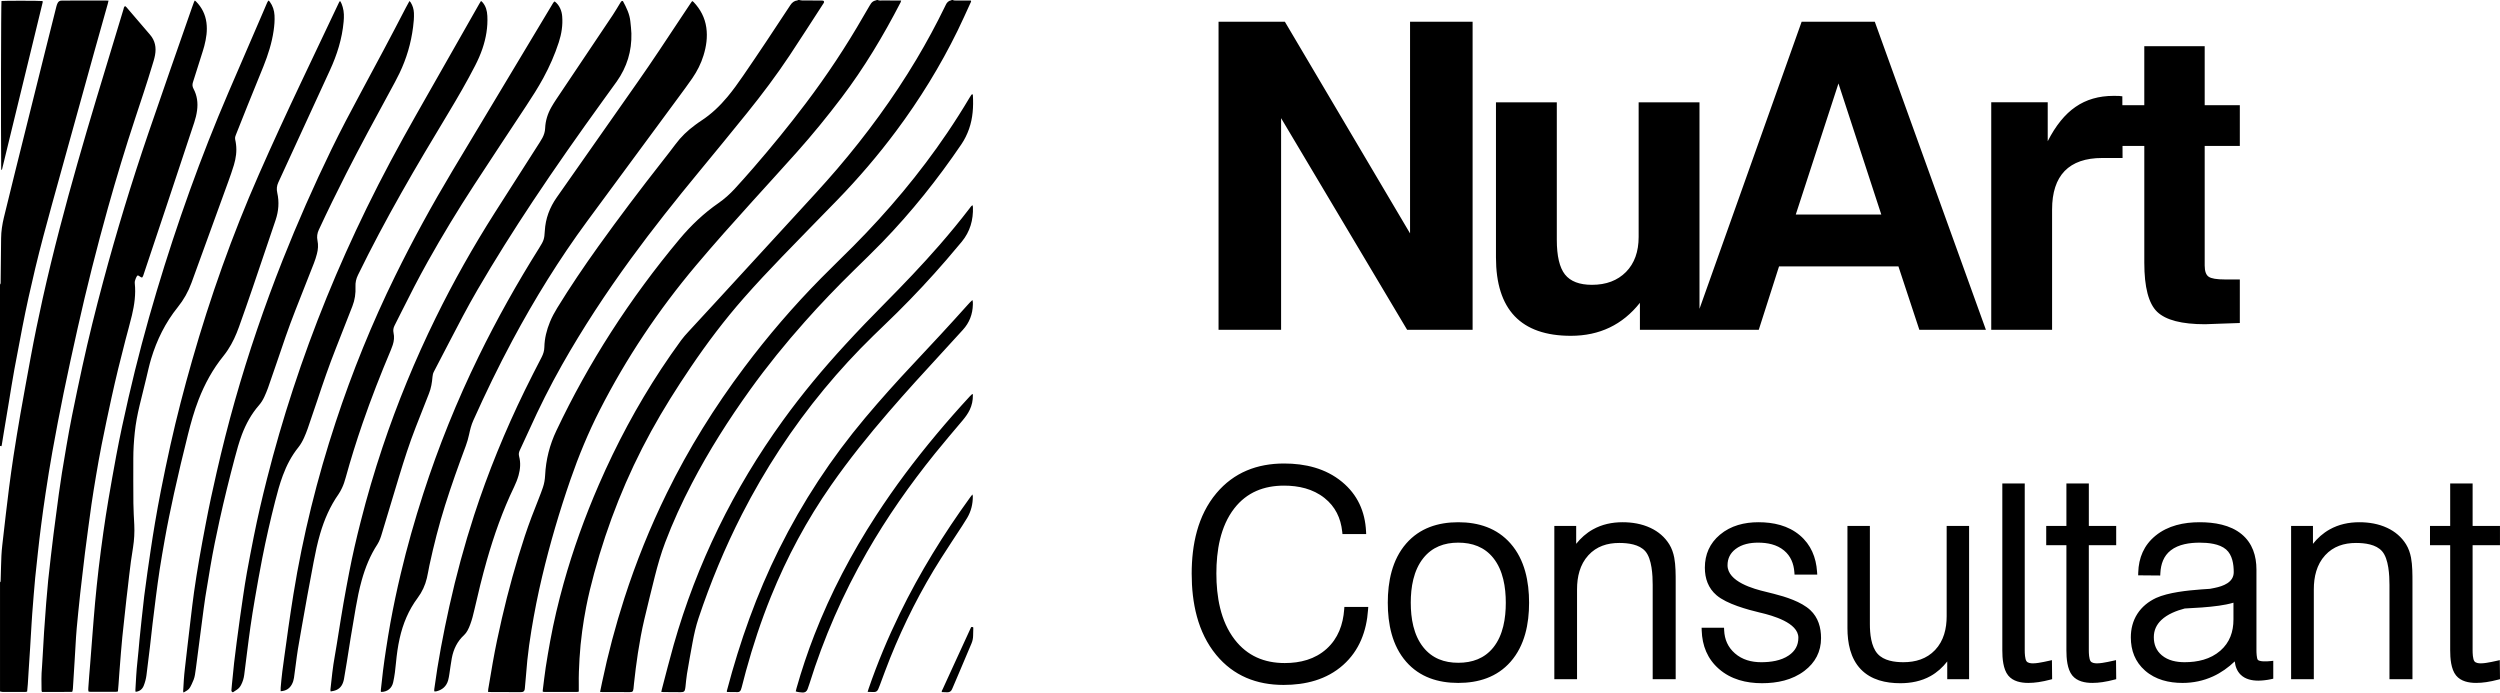 <?xml version="1.0" encoding="UTF-8"?>
<!DOCTYPE svg PUBLIC "-//W3C//DTD SVG 1.1//EN" "http://www.w3.org/Graphics/SVG/1.1/DTD/svg11.dtd">
<svg xmlns="http://www.w3.org/2000/svg" xml:space="preserve" version="1.1" style="shape-rendering:geometricPrecision; text-rendering:geometricPrecision; image-rendering:optimizeQuality; fill-rule:evenodd; clip-rule:evenodd"
viewBox="0 0 2904.65 804.62"
 xmlns:xlink="http://www.w3.org/1999/xlink">
  <path d="M1415.78 383.18l0 -357.91 77.07 0 145.43 245.91 0 -245.91 72.68 0 0 357.91 -76.08 0 -146.43 -245.9 0 245.9 -72.67 0zm-396.11 -383.18c1.73,0.86 3.61,0.55 5.41,0.57 6.09,0.04 12.18,0.02 18.27,0.02l3.7 0c-0.28,0.91 -0.4,1.55 -0.68,2.13 -20,38.71 -42.28,76 -68.63,110.77 -16.52,21.79 -33.77,42.96 -51.97,63.35 -17.21,19.27 -34.64,38.33 -51.96,57.49 -22.03,24.34 -43.91,48.83 -65.06,73.94 -43.67,51.84 -81.1,107.8 -111.9,168.19 -13.31,26.11 -24.49,53.12 -34.06,80.79 -12.8,37.01 -23.83,74.49 -32.89,112.59 -4.92,20.64 -9.03,41.45 -12.47,62.4 -1.9,11.65 -3.58,23.36 -4.78,35.12 -0.61,6.16 -1.06,12.34 -1.61,18.51 -0.4,4.56 -0.82,9.14 -1.22,13.71 -0.07,0.57 -0.11,1.15 -0.24,1.71 -0.42,1.59 -1.38,2.63 -3.11,2.77 -0.68,0.06 -1.38,0.11 -2.06,0.11 -11.25,-0.04 -22.5,-0.06 -33.75,-0.11 -1.12,-0.02 -2.26,-0.09 -3.61,-0.16 0.09,-1.22 0.05,-2.22 0.22,-3.19 1.73,-10.29 3.44,-20.6 5.25,-30.87 3.03,-17.18 6.64,-34.24 10.57,-51.22 7.44,-32.31 16.32,-64.25 26.66,-95.73 4.9,-14.84 10.52,-29.38 16.32,-43.87 1.67,-4.14 3.21,-8.35 4.68,-12.57 1.57,-4.56 2.37,-9.28 2.61,-14.15 0.87,-18.2 5.3,-35.54 13.14,-52.04 18.69,-39.44 39.84,-77.54 63.45,-114.27 24.31,-37.8 50.93,-73.9 79.77,-108.38 13.25,-15.83 28.12,-29.92 45.13,-41.7 6.91,-4.79 13.15,-10.41 18.85,-16.59 7.37,-8.02 14.61,-16.19 21.76,-24.43 21.06,-24.28 41.39,-49.16 60.77,-74.84 24.45,-32.37 46.84,-66.1 67.03,-101.29 2.35,-4.07 4.74,-8.12 7.13,-12.18 0.51,-0.88 1.07,-1.77 1.67,-2.61 1.26,-1.73 2.9,-2.9 5.04,-3.35 0.64,-0.13 1.26,-0.41 1.91,-0.64l0.69 0zm-1019.67 676.57c0.75,-0.56 0.73,-1.39 0.75,-2.19 0.16,-5.6 0.36,-11.23 0.47,-16.83 0.15,-8.04 0.51,-16.08 1.42,-24.05 1.35,-12.1 2.72,-24.21 4.16,-36.28 1.17,-10.11 2.37,-20.29 3.7,-30.41 1.64,-12.38 3.3,-24.78 5.21,-37.14 2.52,-16.07 5.09,-32.17 7.9,-48.21 3.9,-22.26 8.03,-44.47 12.1,-66.7 4.18,-22.7 8.86,-45.24 13.84,-67.74 6.09,-27.33 12.73,-54.5 19.77,-81.58 13.14,-50.54 27.63,-100.63 42.63,-150.61 10.41,-34.7 20.99,-69.38 31.51,-104.06 0.39,-1.22 0.3,-2.77 1.9,-3.72 0.51,0.4 1.07,0.75 1.51,1.27 9.13,10.6 18.18,21.32 27.33,31.89 6.09,6.99 7.51,15.05 5.91,23.84 -0.77,4.28 -2.16,8.44 -3.43,12.6 -6.09,20.33 -12.89,40.42 -19.53,60.55 -11.42,34.53 -21.95,69.34 -31.75,104.35 -12.97,46.4 -24.76,93.1 -35.28,140.11 -5.58,24.96 -11.07,49.92 -16.21,74.99 -4.67,22.66 -8.97,45.47 -13.09,68.25 -2.93,16.03 -5.38,32.11 -7.86,48.21 -1.91,12.49 -3.61,24.98 -5.23,37.5 -1.42,10.58 -2.57,21.19 -3.76,31.79 -1.11,9.68 -2.17,19.38 -3.12,29.11 -0.66,6.38 -1.15,12.8 -1.66,19.17 -0.62,7.56 -1.17,15.11 -1.78,22.66 -0.29,3.79 -0.55,7.55 -0.75,11.36 -0.56,9.28 -1.06,18.53 -1.66,27.83 -0.56,9.06 -1.16,18.09 -1.76,27.15 -0.31,5.03 -0.6,10.06 -0.93,15.13 -0.2,2.83 -0.49,5.69 -0.79,8.7 -0.71,0.16 -1.35,0.4 -2,0.4 -8.83,0.02 -17.67,0.02 -26.48,0 -1.02,-0.02 -2.02,-0.38 -3.03,-0.58l0 -126.76zm1130.7 52.19c0.05,0.4 0.16,0.84 0.13,1.26 -0.06,2.88 -0.18,5.74 -0.22,8.61 -0.04,3.13 -0.69,6.14 -1.9,9.02 -4.97,11.71 -9.9,23.43 -14.89,35.15 -2.27,5.38 -4.58,10.76 -6.88,16.12 -0.29,0.64 -0.56,1.26 -0.84,1.9 -1,2.37 -2.84,3.55 -5.38,3.52 -2.16,-0.02 -4.32,-0.16 -6.5,-0.24 -0.33,-1.35 0.51,-2.26 0.98,-3.25 4.41,-9.69 8.88,-19.4 13.3,-29.07 6.19,-13.45 12.34,-26.89 18.52,-40.33 0.33,-0.73 0.62,-1.49 1,-2.19 0.53,-0.99 0.71,-1.02 2.68,-0.49zm-122.64 75.12c0.47,-1.51 0.74,-2.48 1.04,-3.44 10.3,-29.98 22.5,-59.17 36.38,-87.67 23.21,-47.57 50.89,-92.46 81.96,-135.26 0.66,-0.91 1.39,-1.8 2.36,-3.03 0.22,1.02 0.47,1.63 0.47,2.23 0.04,8.93 -1.99,17.3 -6.54,25 -1.85,3.16 -3.85,6.25 -5.84,9.33 -8.2,12.59 -16.55,25.11 -24.61,37.8 -23.32,36.72 -42.85,75.39 -59.08,115.71 -4.22,10.42 -7.98,21.01 -11.96,31.53 -0.62,1.59 -1.24,3.21 -1.93,4.78 -0.93,2.08 -2.52,3.23 -4.85,3.19 -2.28,-0.02 -4.57,-0.11 -7.42,-0.18zm-1006.33 -802.73c3.65,-0.42 45.06,-0.35 47.67,0.07 0.49,1.01 0.07,2.01 -0.18,2.99 -4.1,16.94 -8.22,33.87 -12.34,50.82 -7.71,31.62 -15.41,63.27 -23.12,94.91 -3.67,15.15 -7.36,30.3 -11.05,45.47 -0.18,0.73 -0.11,1.59 -1.2,2.15 -0.06,-0.88 -0.13,-1.64 -0.13,-2.37 -0.42,-45.26 -0.2,-190.63 0.34,-194.04zm922.8 802.16c0.31,-1.35 0.55,-2.57 0.91,-3.74 5.94,-20.97 12.84,-41.63 20.76,-61.94 19,-48.83 43.27,-94.96 71.81,-138.85 21.35,-32.85 44.85,-64.11 70,-94.17 12.58,-15.06 25.53,-29.77 38.87,-44.2 0.84,-0.91 1.8,-1.75 2.7,-2.61 1.02,0.2 0.75,1.06 0.75,1.65 0.07,5.83 -1.11,11.39 -3.61,16.66 -2.13,4.49 -5.07,8.46 -8.22,12.25 -10.8,12.84 -21.72,25.55 -32.24,38.6 -29.21,36.23 -55.87,74.23 -79.04,114.65 -27.86,48.57 -50.16,99.52 -66.8,152.94 -0.64,2.09 -1.35,4.14 -2.14,6.18 -1.06,2.83 -3.16,4.11 -6.15,3.88 -2.5,-0.2 -4.98,-0.42 -7.6,-1.29zm205.27 -454.72c0.66,2.09 0.57,3.71 0.53,5.3 -0.25,11.22 -4.01,21.05 -11.64,29.38 -7.93,8.62 -15.79,17.32 -23.72,25.93 -21.15,22.96 -42.23,46.02 -62.62,69.66 -23.49,27.22 -45.99,55.21 -66.59,84.71 -28.32,40.55 -51.51,83.84 -70.07,129.66 -11.43,28.21 -20.93,57.06 -28.99,86.39 -1.73,6.31 -3.3,12.67 -4.98,18.98 -0.26,1 -0.57,2 -0.95,2.95 -0.69,1.61 -1.91,2.59 -3.7,2.59 -4.13,0 -8.25,-0.09 -12.19,-0.13 -0.82,-0.77 -0.36,-1.44 -0.19,-2.03 14.93,-56.63 34.42,-111.55 60.5,-164.05 27.28,-54.85 60.68,-105.64 100.07,-152.52 18.03,-21.45 36.74,-42.3 55.94,-62.69 21.26,-22.59 42.33,-45.33 63.01,-68.41 1.68,-1.86 3.36,-3.72 5.6,-5.72zm-361.48 455.32c0.24,-1.04 0.35,-1.95 0.6,-2.82 4.58,-17.29 8.9,-34.65 13.8,-51.86 26.92,-94.42 69.49,-181.24 126.98,-260.76 22.3,-30.87 46.62,-60.01 72.37,-88.03 14.91,-16.23 30.16,-32.11 45.71,-47.76 21.9,-22.11 43.43,-44.6 63.86,-68.05 12.07,-13.87 23.74,-28.04 34.92,-42.63 0.95,-1.22 1.73,-2.66 3.39,-3.59 0.2,0.82 0.4,1.46 0.45,2.1 0.55,15.01 -3.32,28.61 -12.98,40.35 -5.91,7.13 -11.93,14.26 -18.02,21.28 -18.16,21.04 -37.13,41.32 -56.87,60.9 -9.21,9.14 -18.67,18.04 -27.93,27.11 -20.09,19.57 -39.07,40.19 -56.94,61.78 -37.25,45.02 -69,93.63 -95.63,145.64 -19.88,39 -36.64,79.33 -50.49,120.88 -3.01,9.06 -5.11,18.34 -6.84,27.7 -2.26,12.29 -4.52,24.6 -6.55,36.92 -0.85,4.99 -1.15,10.03 -1.75,15.01 -0.16,1.26 -0.36,2.53 -0.71,3.72 -0.4,1.33 -1.39,2.08 -2.77,2.26 -0.69,0.06 -1.35,0.16 -2.06,0.16 -6.54,-0.05 -13.09,-0.09 -19.62,-0.13 -0.9,0 -1.81,-0.11 -2.92,-0.18zm-71.11 -0.02c0.84,-3.99 1.55,-7.6 2.31,-11.16 6.91,-33.04 15.59,-65.6 25.93,-97.73 13.53,-41.88 29.9,-82.61 49.32,-122.11 25.27,-51.58 55.52,-100.12 90,-146.05 27.37,-36.5 57.07,-71.05 89.12,-103.55 12.4,-12.6 25.18,-24.82 37.64,-37.38 40.28,-40.57 76.98,-84.17 109.05,-131.59 9.08,-13.42 17.74,-27.08 26,-40.99 0.62,-1.08 1.31,-2.17 2.04,-3.19 0.22,-0.33 0.69,-0.44 1.24,-0.76 0.24,0.58 0.51,0.96 0.51,1.38 0.75,13.26 -0.03,26.38 -4.47,39.07 -2.24,6.31 -5.14,12.27 -8.9,17.8 -27.51,40.55 -58,78.75 -92.11,113.96 -10.62,10.97 -21.66,21.55 -32.53,32.25 -19.78,19.35 -38.96,39.33 -57.31,60.01 -22.45,25.25 -43.7,51.44 -63.43,78.88 -25,34.82 -47.97,70.91 -67.77,108.96 -11.63,22.3 -22.12,45.11 -31.02,68.65 -4.9,12.88 -8.66,26.11 -12.03,39.46 -4.18,16.56 -8.21,33.17 -12.18,49.81 -3.06,12.95 -5.41,26.04 -7.46,39.2 -1.82,11.68 -3.21,23.41 -4.52,35.18 -0.22,2.03 -0.31,4.11 -0.61,6.15 -0.47,3.48 -1.11,3.99 -4.7,4.01 -2.55,0.05 -5.07,-0.04 -7.58,-0.04 -7.79,-0.02 -15.61,0 -23.41,-0.02 -0.9,0 -1.81,-0.09 -3.12,-0.18zm-302.15 -802.82c1.61,2.3 2.41,4.72 3.12,7.13 1.66,5.6 1.59,11.32 1.07,17.05 -1.78,19.8 -7.67,38.42 -15.92,56.36 -15.1,32.95 -30.3,65.86 -45.44,98.79 -4.83,10.52 -9.61,21.08 -14.53,31.58 -1.84,3.92 -2.17,7.82 -1.21,12.05 2.41,10.67 1.55,21.21 -1.91,31.56 -3.59,10.76 -7.27,21.5 -10.92,32.27 -10.37,30.73 -20.71,61.49 -31.69,92.06 -3.35,9.32 -7.4,18.29 -12.87,26.57 -1.57,2.39 -3.24,4.74 -5.05,6.98 -12.47,15.37 -21.84,32.51 -28.99,50.93 -5.12,13.18 -8.9,26.75 -12.34,40.46 -5.67,22.81 -11.21,45.67 -16.23,68.63 -3.87,17.69 -7.55,35.43 -10.72,53.28 -2.06,11.63 -4.1,23.28 -5.91,34.95 -1.66,10.65 -3.02,21.35 -4.43,32.04 -1.36,10.34 -2.62,20.71 -3.86,31.09 -1.02,8.88 -1.92,17.78 -3.01,26.67 -1.3,11.04 -2.63,22.1 -4.07,33.13 -0.53,4.12 -1.63,8.11 -3.14,11.96 -1.67,4.18 -4.68,6.66 -9.46,7.2 -0.09,-0.74 -0.28,-1.38 -0.26,-2.02 0.66,-11.1 1.13,-22.22 2.39,-33.28 1,-8.33 1.55,-16.7 2.37,-25.03 0.8,-7.99 1.64,-15.99 2.5,-23.97 0.97,-9.01 1.91,-18.02 3.02,-27.03 1.15,-9.32 2.48,-18.65 3.78,-27.95 1.2,-8.41 2.39,-16.81 3.68,-25.2 1.61,-10.67 3.25,-21.32 5.07,-31.96 2.17,-12.42 4.3,-24.86 6.8,-37.22 3.52,-17.79 7.19,-35.52 11.14,-53.21 7.35,-32.9 15.84,-65.53 25.12,-97.95 21.08,-73.76 46.66,-145.92 77.55,-216.18 15.84,-36.02 32.35,-71.73 49.19,-107.3 14.29,-30.16 28.61,-60.32 42.92,-90.48 0.64,-1.3 1.16,-2.73 2.26,-3.94zm-182.08 803.42c-0.07,-0.68 -0.16,-1.22 -0.16,-1.73 0.48,-8.7 0.95,-17.42 2.01,-26.09 1.06,-8.77 2.02,-17.56 3.02,-26.33 1.3,-10.94 2.57,-21.88 3.87,-32.81 1.22,-9.93 2.32,-19.84 3.74,-29.73 1.8,-12.6 3.77,-25.18 5.94,-37.73 2.36,-13.8 4.98,-27.52 7.6,-41.28 3.8,-20.06 8.1,-40.01 12.69,-59.92 6.38,-27.95 13.42,-55.74 21.23,-83.33 15.7,-55.34 34.26,-109.72 55.41,-163.17 17.31,-43.64 36.23,-86.57 56.75,-128.8 10.83,-22.3 22.42,-44.22 34.17,-66.04 17.69,-32.82 35.3,-65.71 52.39,-98.83 1.27,-2.44 2.64,-4.81 4.09,-7.49 0.64,0.74 1.21,1.16 1.51,1.71 2.26,3.7 3.48,7.7 3.68,12.05 0.24,5.54 -0.27,11 -0.98,16.47 -2.37,18.72 -7.64,36.61 -15.79,53.59 -3.32,6.9 -7.04,13.66 -10.71,20.4 -17.36,31.84 -34.64,63.73 -51.09,96.04 -11.03,21.68 -21.7,43.51 -31.96,65.59 -1.88,4.05 -2.41,8.02 -1.53,12.36 1.08,5.24 0.73,10.51 -0.69,15.67 -0.95,3.66 -2.1,7.26 -3.48,10.79 -7.09,18.18 -14.28,36.3 -21.44,54.46 -8.06,20.49 -15.11,41.37 -22.15,62.23 -3.16,9.46 -6.44,18.89 -9.77,28.28 -1.26,3.45 -2.68,6.84 -4.22,10.19 -1.62,3.54 -3.68,6.89 -6.25,9.83 -8.8,10.08 -15.08,21.61 -19.82,34.04 -3.37,8.93 -5.85,18.12 -8.3,27.33 -6.35,23.94 -12.29,47.99 -17.63,72.19 -3.92,17.81 -7.6,35.68 -10.65,53.66 -2.04,11.87 -4.05,23.74 -5.91,35.63 -1.4,9.08 -2.51,18.21 -3.72,27.29 -1.08,8.08 -2.14,16.16 -3.17,24.24 -1.02,7.84 -2.01,15.71 -3.05,23.54 -0.66,5.15 -1.29,10.26 -2.13,15.35 -0.6,3.77 -2.06,7.27 -3.72,10.7 -2.83,5.84 -3.08,6.09 -8.66,9.3 -0.26,0.15 -0.6,0.18 -1.15,0.36zm57.6 -0.15c-1.39,-0.52 -1.79,-1.34 -1.7,-2.53 0.24,-2.25 0.37,-4.59 0.61,-6.85 0.8,-8.22 1.59,-16.45 2.5,-24.67 0.91,-8.1 1.97,-16.18 3.02,-24.25 1.26,-9.56 2.55,-19.09 3.87,-28.63 1.18,-8.31 2.34,-16.61 3.6,-24.87 1.37,-9.1 2.72,-18.18 4.36,-27.21 2.54,-14 5.24,-27.95 8.02,-41.9 4.47,-22.5 9.7,-44.84 15.34,-67.08 8.88,-35.03 18.94,-69.71 30.21,-104.08 23.61,-72.18 52.28,-142.29 85.62,-210.54 17.87,-36.63 37.18,-72.48 57.27,-107.92 24.52,-43.23 49.12,-86.41 73.67,-129.59 0.56,-1 1.22,-1.95 1.93,-3.12 0.66,0.6 1.2,0.95 1.62,1.42 4.01,4.54 5.42,10.05 5.71,15.9 0.68,13.14 -1.51,25.83 -5.74,38.25 -2.3,6.71 -5.18,13.24 -8.44,19.58 -9.61,18.67 -20.15,36.84 -30.96,54.81 -18.66,31 -37.25,62 -55.01,93.47 -17.6,31.2 -34.43,62.81 -50.13,94.96 -2.17,4.39 -3.13,8.77 -2.91,13.6 0.33,7.75 -0.73,15.35 -3.58,22.61 -6.42,16.35 -12.74,32.71 -19.22,49.01 -7.95,20.09 -14.95,40.46 -21.74,60.95 -3.57,10.79 -7.24,21.5 -10.97,32.27 -1.26,3.67 -2.77,7.26 -4.34,10.83 -1.76,3.87 -3.86,7.6 -6.49,10.92 -7.95,9.86 -13.69,20.93 -18.06,32.7 -3.66,9.82 -6.38,19.89 -8.95,30.01 -5.58,21.88 -10.59,43.94 -14.97,66.13 -3.05,15.62 -5.83,31.31 -8.55,47.06 -1.91,10.94 -3.63,21.95 -5.23,32.93 -1.41,9.54 -2.52,19.11 -3.79,28.68 -1.15,9.01 -2.22,17.99 -3.41,26.97 -0.51,4.03 -1.73,7.87 -3.57,11.48 -1.15,2.28 -2.72,4.22 -4.89,5.64 -1.62,1.07 -3.24,2.1 -4.7,3.09zm55.5 -1.25c0,-1.48 -0.09,-2.74 0.02,-3.99 1.03,-12.58 2.57,-25.09 4.45,-37.58 1.62,-10.66 2.91,-21.37 4.46,-32.04 1.9,-13.04 3.83,-26.11 5.93,-39.13 10.99,-67.96 27.53,-134.56 49.08,-199.93 19.15,-58.15 42.12,-114.76 69.09,-169.74 20.51,-41.86 42.92,-82.69 66.84,-122.68 38.42,-64.23 76.95,-128.33 115.47,-192.49 0.82,-1.37 1.48,-2.86 3.03,-3.88 2.93,2.22 5,5.03 6.49,8.29 1.28,2.83 1.99,5.84 2.24,8.97 0.84,10.34 -0.73,20.38 -3.92,30.19 -4.68,14.44 -10.79,28.28 -18.03,41.61 -6.12,11.21 -12.98,21.93 -20,32.55 -20.16,30.59 -40.43,61.06 -60.39,91.75 -18.91,29.05 -36.9,58.68 -53.84,88.94 -10.74,19.24 -20.82,38.82 -30.65,58.55 -2.61,5.22 -5.23,10.45 -7.88,15.66 -1.42,2.77 -1.91,5.47 -1.22,8.64 1.04,4.65 0.58,9.36 -0.91,13.93 -0.64,1.95 -1.33,3.9 -2.15,5.8 -11.87,28.1 -22.99,56.52 -32.95,85.37 -7.18,20.82 -13.75,41.83 -19.6,63.07 -1.13,4.09 -2.42,8.15 -4.26,11.98 -1.19,2.46 -2.44,4.96 -4.01,7.2 -9.88,14.06 -16.59,29.56 -21.39,45.97 -3.17,10.81 -5.49,21.79 -7.58,32.84 -2.44,12.98 -4.89,25.93 -7.26,38.89 -2.22,12.09 -4.34,24.18 -6.47,36.25 -1.53,8.59 -3.08,17.16 -4.47,25.78 -0.94,5.78 -1.67,11.58 -2.44,17.39 -0.73,5.44 -1.4,10.92 -2.19,16.36 -0.38,2.61 -1.19,5.14 -2.44,7.48 -2.68,5 -6.84,7.61 -13.06,8.02zm-13.98 -802.53c0.55,0.6 1.04,1.04 1.44,1.55 3.41,4.72 5.1,10 5.41,15.74 0.33,5.98 -0.18,11.94 -1.04,17.83 -2.06,14.28 -6.44,27.92 -11.78,41.28 -6.09,15.24 -12.36,30.38 -18.49,45.6 -4.47,11.07 -8.84,22.17 -13.24,33.24 -0.36,0.86 -0.67,1.73 -0.96,2.59 -0.4,1.2 -0.46,2.42 -0.18,3.72 0.45,1.8 0.71,3.61 0.95,5.42 1.07,8.21 -0.09,16.27 -2.43,24.12 -1.95,6.49 -4.21,12.89 -6.51,19.22 -14.24,39.27 -28.52,78.51 -42.79,117.73 -3.76,10.32 -9.08,19.78 -15.99,28.34 -14.35,17.87 -24.29,38.03 -30.89,59.88 -2.28,7.62 -3.92,15.35 -5.78,23.06 -2.48,10.36 -5.12,20.68 -7.6,31.06 -2.52,10.5 -4.58,21.09 -5.66,31.8 -1.03,9.97 -1.67,19.93 -1.67,29.94 -0.02,17.32 -0.09,34.63 0.09,52 0.07,8.35 0.65,16.74 1.04,25.12 0.4,8.75 -0.07,17.4 -1.42,26.06 -1.73,11 -3.41,21.99 -4.56,33.06 -0.91,8.93 -2.08,17.78 -3.1,26.69 -0.82,7.18 -1.58,14.37 -2.35,21.57 -0.83,7.61 -1.68,15.28 -2.46,22.92 -0.6,5.93 -1.11,11.88 -1.59,17.83 -0.64,7.77 -1.24,15.54 -1.84,23.34 -0.35,4.69 -0.64,9.36 -1,14.09 -0.2,2.64 -0.45,5.25 -0.69,7.99 -0.77,0.16 -1.42,0.38 -2.06,0.38 -9.99,0.04 -19.97,0.04 -29.96,0 -0.67,0 -1.33,-0.11 -2.03,-0.19 -0.56,-1.58 -0.43,-3.08 -0.33,-4.55 0.31,-4.69 0.66,-9.36 1.02,-14.08 0.35,-4.45 0.75,-8.9 1.11,-13.4 0.62,-7.99 1.24,-15.99 1.86,-24.01 0.26,-3.43 0.53,-6.89 0.8,-10.32 1.01,-12.34 1.9,-24.72 3.05,-37.03 1.24,-13.25 2.59,-26.53 4.14,-39.73 1.66,-14 3.5,-27.99 5.47,-41.96 1.79,-12.74 3.76,-25.42 5.91,-38.11 2.88,-16.94 5.89,-33.89 9.04,-50.83 4.23,-22.66 9.14,-45.15 14.31,-67.66 9.56,-41.57 20.49,-82.8 32.75,-123.7 23.56,-78.62 51.09,-155.82 83.53,-231.27 13.29,-30.84 26.65,-61.69 39.95,-92.57 1.46,-3.36 2.88,-6.73 4.32,-10.11 0.54,-1.25 1.04,-2.51 2.22,-3.66zm411.39 0.56c0.09,0.07 0.25,0.11 0.29,0.2 4.03,7.49 7.82,15.08 8.62,23.74 0.41,4.56 1.1,9.13 1.19,13.71 0.55,20.53 -5.18,39.2 -17.03,55.94 -5.31,7.51 -10.76,14.89 -16.14,22.33 -27.84,38.51 -55.19,77.37 -81.47,116.97 -22.26,33.6 -43.78,67.64 -64.05,102.47 -11.8,20.25 -22.56,41.02 -33.35,61.81 -5.74,11.1 -11.5,22.19 -17.3,33.26 -1.06,1.99 -1.6,3.99 -1.75,6.23 -0.53,6.64 -1.59,13.17 -4.1,19.44 -5.2,12.98 -10.28,26.04 -15.36,39.07 -7.38,18.8 -13.49,38.04 -19.38,57.36 -6.73,22.05 -13.31,44.13 -19.97,66.22 -0.62,2.08 -1.24,4.18 -2.06,6.2 -0.87,2.11 -1.75,4.25 -3.02,6.16 -8.52,12.98 -14.23,27.2 -18.38,42.09 -2.9,10.39 -5.03,20.96 -6.87,31.58 -2.06,11.76 -4.05,23.52 -5.97,35.28 -1.55,9.28 -2.93,18.6 -4.41,27.88 -1.06,6.69 -2.19,13.36 -3.35,20.02 -0.24,1.47 -0.71,2.91 -1.21,4.3 -1.86,5 -5.47,8.11 -10.7,9.3 -1.11,0.25 -2.22,0.42 -3.52,0.69 -0.15,-0.87 -0.35,-1.51 -0.29,-2.1 1.44,-13.13 2.7,-26.27 5.11,-39.25 1.64,-8.92 2.93,-17.89 4.41,-26.83 1.88,-11.54 3.68,-23.1 5.7,-34.64 2.08,-11.96 4.36,-23.92 6.64,-35.85 3.79,-19.71 8.33,-39.27 13.31,-58.71 7.35,-29.03 15.79,-57.76 25.28,-86.15 17.25,-51.53 37.87,-101.67 61.81,-150.46 20.68,-42.19 43.76,-83.02 68.97,-122.66 17.27,-27.24 34.72,-54.37 52.09,-81.54 1.04,-1.64 2.08,-3.29 2.99,-5.03 1.84,-3.47 3.01,-7.18 3.17,-11.17 0.35,-8.76 2.93,-16.91 7.26,-24.51 1.71,-2.99 3.52,-5.92 5.43,-8.77 21.99,-32.8 44.02,-65.58 65.98,-98.4 3.05,-4.58 5.77,-9.37 8.66,-14.06 0.66,-1.09 1.19,-2.28 2.78,-2.1zm-281 802.44c0,-0.55 -0.06,-1.21 0,-1.88 0.82,-7.42 1.55,-14.83 2.49,-22.23 1.06,-8.31 2.21,-16.61 3.5,-24.87 1.59,-10.32 3.23,-20.64 5.09,-30.89 3.48,-19.06 7.49,-38.05 11.98,-56.89 7.44,-31.38 16.24,-62.37 26.16,-93.06 17.71,-54.76 39.17,-108.03 64.48,-159.72 21.15,-43.23 44.67,-85.14 70.25,-125.89 5.33,-8.5 6.02,-10.29 6.55,-19.89 0.8,-14.37 5.67,-27.26 13.93,-38.99 31.36,-44.6 62.64,-89.27 93.94,-133.92 17.21,-24.51 33.64,-49.55 50.19,-74.51 3.87,-5.85 7.77,-11.67 11.65,-17.5 0.44,-0.67 0.93,-1.28 1.55,-2.12 0.6,0.42 1.19,0.71 1.62,1.15 7.95,8.39 13.13,18.16 14.77,29.69 1.57,11.03 0,21.74 -3.23,32.27 -2.9,9.52 -7.38,18.31 -12.97,26.48 -5.28,7.64 -10.83,15.11 -16.35,22.59 -35.28,47.88 -70.62,95.69 -105.85,143.57 -32.45,44.09 -61.15,90.51 -86.97,138.74 -16.25,30.36 -31.25,61.32 -45.33,92.75 -2.38,5.26 -3.75,10.83 -4.94,16.43 -0.97,4.5 -2.23,8.88 -3.83,13.2 -8.53,22.9 -16.77,45.89 -24.1,69.2 -7.19,22.9 -13.07,46.13 -18.14,69.57 -1.06,4.94 -1.77,9.94 -2.97,14.84 -1.99,8.35 -5.51,16.05 -10.67,22.94 -10.54,14.13 -17.14,30.01 -20.95,47.13 -2.09,9.3 -3.36,18.73 -4.26,28.21 -0.7,7.66 -1.59,15.31 -3.28,22.83 -1.51,6.78 -6.48,10.85 -13.44,11.14 -0.2,0 -0.4,-0.18 -0.87,-0.36zm-216.16 -803c0.57,0.47 1.05,0.78 1.44,1.18 6.76,6.84 10.81,14.94 12.09,24.53 1.24,9.3 -0.2,18.31 -2.52,27.24 -1.02,3.88 -2.3,7.69 -3.5,11.51 -3.19,10.19 -6.38,20.35 -9.66,30.51 -0.86,2.66 -0.75,5.01 0.62,7.55 4.27,7.95 5.36,16.48 4.14,25.38 -0.62,4.68 -1.75,9.23 -3.23,13.71 -11.05,33.31 -22.1,66.62 -33.18,99.92 -8.37,25.13 -16.79,50.25 -25.2,75.36 -0.58,1.73 -0.93,3.57 -2.26,5.05 -1.88,-0.4 -3.12,-1.91 -4.94,-2.59 -1.39,0.91 -1.9,2.46 -2.52,3.89 -0.71,1.7 -1.22,3.46 -1.02,5.36 1.35,12.6 -0.42,24.98 -3.32,37.18 -2.29,9.58 -5.01,19.09 -7.49,28.61 -5.83,22.32 -11.3,44.71 -16.25,67.23 -3.99,18.13 -7.79,36.32 -11.45,54.55 -2.39,12.02 -4.48,24.12 -6.54,36.23 -1.89,10.96 -3.61,21.94 -5.25,32.95 -1.35,9.08 -2.52,18.18 -3.74,27.29 -1.3,9.79 -2.64,19.55 -3.85,29.34 -1.09,8.55 -2.03,17.1 -3.03,25.64 -0.83,7.07 -1.66,14.13 -2.46,21.19 -0.82,7.42 -1.57,14.84 -2.32,22.26 -0.62,6.04 -1.2,12.11 -1.75,18.16 -0.31,3.43 -0.58,6.86 -0.8,10.29 -0.57,9.17 -1.08,18.34 -1.63,27.5 -0.64,10.76 -1.31,21.52 -2.01,32.32 -0.06,1.24 -0.4,2.45 -0.6,3.54 -0.29,0.18 -0.38,0.25 -0.49,0.29 -0.09,0.05 -0.2,0.13 -0.31,0.13 -10.68,0.02 -21.35,0.06 -32.02,0.09 -0.8,0 -1.6,0 -2.55,0 -0.17,-0.78 -0.45,-1.4 -0.46,-2.03 -0.16,-8.84 -0.33,-17.68 0.49,-26.49 0.37,-4.23 0.53,-8.49 0.78,-12.71 0.55,-9.52 1.02,-19.05 1.66,-28.54 0.73,-11.23 1.57,-22.44 2.45,-33.64 0.71,-8.82 1.44,-17.63 2.33,-26.42 0.95,-9.35 2.06,-18.69 3.14,-28.04 0.97,-8.44 1.97,-16.88 3.03,-25.29 1,-7.97 2.08,-15.94 3.14,-23.9 1,-7.61 1.97,-15.26 3.03,-22.85 1.12,-8.2 2.3,-16.36 3.61,-24.52 1.66,-10.42 3.39,-20.84 5.23,-31.22 2.06,-11.76 4.09,-23.51 6.47,-35.18 3.9,-19.23 7.9,-38.43 12.09,-57.58 7.19,-32.95 15.35,-65.66 24.09,-98.24 15.57,-58.07 33.09,-115.56 52.52,-172.42 16.69,-48.96 33.9,-97.75 50.88,-146.6 0.71,-2.06 1.46,-4.1 2.24,-6.13 0.19,-0.51 0.53,-0.95 0.88,-1.59zm-226.33 330.15c0.26,-0.51 0.58,-1 0.71,-1.53 0.11,-0.67 0.04,-1.38 0.04,-2.07 0.22,-16.76 0.42,-33.5 0.55,-50.27 0.07,-8.2 1.33,-16.23 3.23,-24.16 4.28,-17.74 8.62,-35.43 13.05,-53.13 11.56,-46.53 23.14,-93.04 34.77,-139.54 4.34,-17.47 8.75,-34.95 13.15,-52.4 0.35,-1.43 0.85,-2.87 1.51,-4.16 1,-1.84 2.5,-2.82 4.76,-2.74 4.59,0.09 9.22,-0.11 13.8,-0.11 12.29,-0.02 24.56,0 36.85,0 1.11,0 2.26,0.06 3.68,0.13 -0.31,1.33 -0.51,2.44 -0.82,3.5 -5.14,18.32 -10.37,36.63 -15.46,54.97 -16.5,59.46 -33.04,118.9 -49.45,178.38 -6.8,24.65 -13.45,49.34 -19.42,74.21 -5.41,22.54 -10.44,45.15 -14.86,67.9 -3.21,16.44 -6.36,32.89 -9.37,49.37 -2.31,12.73 -4.34,25.53 -6.44,38.33 -2.01,11.87 -3.96,23.77 -5.94,35.64 -0.75,4.64 -1.51,9.3 -2.26,13.93 -0.06,0.44 -0.22,0.86 -0.35,1.44 -0.65,-0.12 -1.2,-0.2 -1.73,-0.29l0 -187.39zm1107.16 -330.7c1.16,0.75 2.44,0.55 3.68,0.57 5.04,0.04 10.09,0 15.14,0 0.69,0 1.37,0 1.97,0 0.76,1.13 0,1.91 -0.33,2.66 -4.98,10.83 -9.81,21.75 -15.06,32.46 -20.15,41.13 -44.09,79.97 -71.46,116.67 -20.97,28.13 -43.72,54.7 -68.14,79.86 -21.44,22.05 -43.03,43.98 -64.38,66.12 -15.13,15.7 -30.07,31.6 -44.47,47.99 -22.33,25.4 -42.66,52.31 -61.57,80.3 -16.34,24.16 -31.91,48.79 -45.95,74.37 -28.74,52.33 -50.66,107.4 -66.26,165.02 -3.49,12.93 -6.73,25.95 -9.29,39.13 -1.82,9.35 -3.37,18.76 -4.64,28.19 -1.44,10.59 -2.48,21.19 -3.1,31.85 -0.57,10.1 -1.02,20.17 -0.84,30.3 0.05,2.64 0,5.24 0,7.99 -0.7,0.18 -1.24,0.4 -1.77,0.4 -12.76,0.02 -25.48,0.02 -38.23,0.02 -0.57,0 -1.13,-0.14 -1.86,-0.23 0,-0.67 -0.07,-1.22 0,-1.77 1.13,-8.89 2.13,-17.79 3.46,-26.62 1.55,-10.21 3.34,-20.38 5.18,-30.54 4.12,-22.57 9.44,-44.89 15.61,-66.99 10.94,-39.15 24.71,-77.33 40.91,-114.62 20.35,-46.84 44.31,-91.71 72.41,-134.38 7.44,-11.29 15.2,-22.41 23.17,-33.35 2.59,-3.54 5.49,-6.77 8.46,-9.99 11.4,-12.29 22.74,-24.6 34.08,-36.96 29.74,-32.38 59.48,-64.78 89.2,-97.17 16.68,-18.21 33.53,-36.23 49.59,-54.99 34.15,-39.94 65.15,-82.18 92.1,-127.35 11.93,-20.02 23.01,-40.51 33.19,-61.48 0.29,-0.62 0.62,-1.22 0.91,-1.86 1.26,-2.77 3.19,-4.72 6.31,-5.25 0.22,-0.04 0.4,-0.24 0.6,-0.35l1.38 0zm-178.45 0c1.11,0.18 2.24,0.51 3.34,0.51 6.77,0.06 13.55,0.06 20.33,0.09 1.13,0 2.28,-0.05 3.43,0.06 1.53,0.14 2.09,1.36 1.3,2.73 -0.22,0.4 -0.48,0.78 -0.75,1.15 -12.94,19.93 -25.73,39.95 -38.86,59.75 -15.39,23.16 -32.09,45.35 -49.54,66.99 -18.38,22.79 -36.96,45.4 -55.58,67.99 -27.35,33.13 -54.1,66.7 -79.41,101.4 -28.88,39.65 -55.83,80.55 -79.99,123.27 -13.85,24.51 -26.42,49.63 -37.98,75.27 -3.65,8.04 -7.35,16.05 -11.12,24.05 -1.08,2.31 -1.41,4.45 -0.75,6.95 1.97,7.4 1.39,14.79 -0.64,22.1 -1.31,4.65 -3.13,9.12 -5.2,13.46 -13.25,27.48 -23.35,56.12 -31.7,85.39 -5.4,18.98 -10.08,38.16 -14.45,57.38 -1.29,5.71 -2.73,11.38 -4.77,16.87 -0.9,2.48 -1.93,4.94 -3.21,7.22 -1.07,1.88 -2.35,3.74 -3.93,5.19 -7.95,7.28 -12.35,16.45 -14.3,26.86 -1.11,5.98 -1.81,12.02 -2.77,18.03 -0.42,2.62 -0.78,5.25 -1.51,7.78 -1.97,6.73 -6.53,10.89 -13.3,12.62 -0.56,0.13 -1.13,0.19 -1.7,0.24 -0.32,0.02 -0.65,-0.09 -1.11,-0.18 0,-0.8 -0.09,-1.59 0,-2.35 4.32,-32.44 10.5,-64.53 17.56,-96.46 7.93,-35.74 17.47,-71.04 28.79,-105.87 16.19,-49.72 35.97,-97.97 58.88,-144.94 6.33,-13 13,-25.85 19.6,-38.69 1.88,-3.66 3.01,-7.37 3.1,-11.52 0.22,-10.21 2.67,-19.98 6.54,-29.38 2.32,-5.65 5.2,-10.99 8.4,-16.19 14.97,-24.36 30.96,-48.04 47.61,-71.29 24.27,-33.89 49.43,-67.11 75.16,-99.88 4.9,-6.25 9.79,-12.47 14.51,-18.83 6.47,-8.77 14.23,-16.16 23.01,-22.59 2.32,-1.71 4.62,-3.41 7.04,-4.96 11.67,-7.58 21.59,-17.06 30.47,-27.71 6.47,-7.75 12.34,-15.97 18.07,-24.3 18.27,-26.57 36.1,-53.45 53.79,-80.43 0.37,-0.57 0.75,-1.15 1.13,-1.72 1.97,-3.03 4.51,-5.18 8.25,-5.6 0.32,-0.02 0.58,-0.31 0.89,-0.46l1.37 0zm633.3 705.13l27.71 0 -0.23 3.3c-1.72,24.84 -10.09,47.35 -28.91,64.14 -19.28,17.21 -43.91,23.2 -69.24,23.2 -31.28,0 -58.16,-10.53 -78.24,-34.85 -21.83,-26.45 -28.53,-60.95 -28.53,-94.44 0,-33.31 6.79,-67.42 28.77,-93.52 20.32,-24.13 47.33,-34.45 78.6,-34.45 24.37,0 48.21,5.56 67.33,21.35 17.95,14.82 26.74,34.36 27.89,57.43l0.16 3.24 -27.56 0 -0.29 -2.77c-1.65,-15.85 -8.02,-29.17 -20.55,-39.14 -13.46,-10.72 -30.13,-14.4 -47.04,-14.4 -23.36,0 -43.23,7.74 -57.74,26.36 -16.44,21.1 -20.88,49.62 -20.88,75.66 0,26.57 4.63,55.26 21.27,76.83 14.63,18.97 34.38,27.29 58.17,27.29 17.93,0 35.12,-4.31 48.66,-16.54 13.35,-12.06 19.12,-28.23 20.41,-45.85l0.21 -2.86zm790.45 -140.34c0,63.62 0,127.23 0,190.85 0,3.01 0.19,10.18 2.12,12.69 1.58,2.05 5.01,2.38 7.38,2.38 2.16,0 4.36,-0.25 6.5,-0.57 3.96,-0.59 7.97,-1.47 11.88,-2.34l3.72 -0.83 0.23 22.12 -2.33 0.61c-4.47,1.17 -9.01,2.16 -13.58,2.83 -3.89,0.57 -7.83,0.91 -11.77,0.91 -8.46,0 -17.75,-1.73 -23.38,-8.65 -5.96,-7.33 -6.82,-20.13 -6.82,-29.17 0,-63.62 0,-127.23 0,-190.85l0 -3.09 26.06 0 0 3.09zm520.36 46.26l31.8 0 0 22.41 -31.8 0 0 122.17c0,3.01 0.19,10.18 2.12,12.69 1.58,2.05 5.01,2.38 7.38,2.38 2.16,0 4.37,-0.25 6.5,-0.57 3.96,-0.59 7.97,-1.47 11.88,-2.34l3.72 -0.83 0.23 22.12 -2.33 0.61c-4.47,1.17 -9.01,2.16 -13.59,2.83 -3.89,0.57 -7.82,0.91 -11.76,0.91 -8.46,0 -17.75,-1.73 -23.38,-8.65 -5.96,-7.33 -6.82,-20.13 -6.82,-29.17l0 -122.17 -23.46 0 0 -22.41 23.46 0 0 -49.35 26.06 0 0 49.35zm-185.49 20.8c5.34,-6.71 11.73,-12.43 19.36,-16.71 10.62,-5.96 22.36,-8.4 34.47,-8.4 11.18,0 22.32,1.81 32.5,6.59 9.09,4.26 16.56,10.56 21.86,19.11 2.92,4.72 4.72,10.08 5.76,15.51 1.67,8.73 1.66,19.57 1.66,28.46l0 112.73 -26.72 0 0 -109.69c0,-11.03 -0.87,-30.1 -8.52,-38.94 -7.09,-8.19 -20.26,-9.69 -30.4,-9.69 -13.85,0 -26.32,3.93 -35.81,14.29 -9.95,10.86 -13.16,25.16 -13.16,39.54l0 104.5 -26.39 0 0 -178.09 25.39 0 0 20.8zm-90.85 136.57c-7.45,7.12 -15.84,13.14 -25.29,17.46 -11.18,5.11 -23.11,7.57 -35.4,7.57 -15.85,0 -31.41,-3.67 -43.55,-14.35 -11.5,-10.11 -16.51,-23.34 -16.51,-38.54 0,-9.76 2.26,-19.08 7.55,-27.34 5.31,-8.28 12.87,-14.26 21.73,-18.47 14.48,-6.54 36.66,-8.74 52.39,-9.94 3.46,-0.16 6.88,-0.38 10.29,-0.7 1.84,-0.36 3.67,-0.74 5.48,-1.07 9.79,-2.01 22.12,-6.36 22.12,-18.28 0,-9.13 -1.56,-20.03 -8.87,-26.37 -7.76,-6.73 -20.97,-7.91 -30.77,-7.91 -11.34,0 -24.33,1.76 -33.54,8.95 -8.3,6.48 -11.52,16 -12.06,26.27l-0.16 2.95 -25.64 -0.22 0.08 -3.14c0.45,-17.23 6.64,-31.92 20.07,-42.89 14.5,-11.84 32.92,-15.66 51.25,-15.66 16.85,0 35.53,2.88 48.9,13.96 12.56,10.41 17.13,25.18 17.13,41.13l0 93.8c0,2 0.17,9.54 1.69,11.06 1.49,1.49 5.54,1.69 7.48,1.69 1.25,0 2.51,0.01 3.76,-0.05 1.08,-0.06 2.16,-0.16 3.24,-0.26l3.38 -0.32 0 20.78 -2.42 0.54c-2.57,0.57 -5.17,0.98 -7.78,1.27 -2.36,0.26 -4.75,0.46 -7.13,0.46 -7.4,0 -15.08,-1.55 -20.55,-6.9 -4.27,-4.19 -6.24,-9.72 -6.87,-15.48zm-169.56 -157.37l31.8 0 0 22.41 -31.8 0 0 122.17c0,3.01 0.19,10.18 2.12,12.69 1.58,2.05 5.01,2.38 7.38,2.38 2.16,0 4.37,-0.25 6.5,-0.57 3.96,-0.59 7.97,-1.47 11.88,-2.34l3.72 -0.83 0.23 22.12 -2.33 0.61c-4.47,1.17 -9.01,2.16 -13.59,2.83 -3.89,0.57 -7.82,0.91 -11.76,0.91 -8.46,0 -17.75,-1.73 -23.38,-8.65 -5.96,-7.33 -6.82,-20.13 -6.82,-29.17l0 -122.17 -23.46 0 0 -22.41 23.46 0 0 -49.35 26.06 0 0 49.35zm-164.51 157.47c-5.32,6.82 -11.72,12.67 -19.42,16.97 -10.75,6 -22.86,8.29 -35.07,8.29 -16.78,0 -33.94,-3.72 -45.95,-16.25 -12.15,-12.67 -15.49,-30.79 -15.49,-47.74l0 -118.75 26.06 0 0 114.05c0,10.87 1.32,25.96 8.93,34.49 7.25,8.12 19.77,9.79 30.04,9.79 14.04,0 26.97,-3.8 36.79,-14.16 10.16,-10.71 13.45,-24.94 13.45,-39.33l0 -104.84 26.06 0 0 178.09 -25.39 0 0 -20.62zm-285.35 -39.22l26.02 0 0.14 2.95c0.49,10.73 4.36,19.69 12.47,26.8 8.62,7.55 19.29,10.33 30.59,10.33 10.87,0 22.99,-1.65 32.14,-7.96 7.26,-5 11.03,-11.68 11.03,-20.53 0,-17.55 -30.62,-25.81 -43.45,-28.89l-0.83 -0.17c-15.01,-3.61 -38.82,-10.06 -50.74,-20.21 -9.69,-8.25 -13.62,-19.5 -13.62,-32.05 0,-15.41 5.68,-28.36 17.49,-38.3 12.7,-10.68 28.44,-14.53 44.77,-14.53 17.33,0 34.58,3.77 48.09,15.19 12.91,10.92 18.89,25.63 20.02,42.34l0.22 3.3 -26.38 0 -0.22 -2.86c-0.75,-9.93 -4.23,-18.69 -11.98,-25.13 -8.43,-7.01 -19.4,-9.11 -30.1,-9.11 -9.19,0 -18.76,1.7 -26.22,7.42 -6.25,4.8 -9.35,11.02 -9.34,18.91 0.05,19.09 30.26,27.43 44.58,30.79 3.1,0.79 6.17,1.55 9.24,2.32 13.55,3.42 31.87,9.18 42.31,18.9 9.21,8.58 12.52,20.25 12.52,32.57 0,15.81 -6.74,28.47 -19.27,38.02 -14.21,10.82 -31.82,14.38 -49.35,14.38 -18.3,0 -36.04,-4.35 -50.06,-16.61 -13.38,-11.7 -19.44,-27.05 -19.99,-44.68l-0.1 -3.19zm-145.76 -97.45c5.34,-6.71 11.73,-12.43 19.36,-16.71 10.62,-5.96 22.36,-8.4 34.47,-8.4 11.18,0 22.32,1.81 32.5,6.59 9.09,4.26 16.56,10.56 21.86,19.11 2.92,4.72 4.72,10.08 5.76,15.51 1.67,8.73 1.66,19.57 1.66,28.46l0 112.73 -26.72 0 0 -109.69c0,-11.03 -0.87,-30.1 -8.52,-38.94 -7.09,-8.19 -20.26,-9.69 -30.4,-9.69 -13.85,0 -26.32,3.93 -35.81,14.29 -9.95,10.86 -13.16,25.16 -13.16,39.54l0 104.5 -26.39 0 0 -178.09 25.39 0 0 20.8zm-218.89 68.47c0,-24.47 4.9,-49.88 21.4,-68.83 15.65,-17.97 37.04,-24.74 60.46,-24.74 23.5,0 45.01,6.76 60.79,24.73 16.61,18.93 21.52,44.34 21.52,68.84 0,24.41 -4.94,49.65 -21.47,68.5 -15.78,17.99 -37.37,24.63 -60.84,24.63 -23.36,0 -44.78,-6.69 -60.45,-24.57 -16.52,-18.85 -21.41,-44.17 -21.41,-68.56zm982.55 -0.09c-5.47,1.62 -11.22,2.68 -16.78,3.48 -12.95,1.86 -26.74,2.56 -39.82,3.26 -9.47,2.49 -19.97,6.51 -27.16,13.36 -5.73,5.46 -8.76,12.02 -8.76,19.95 0,8.49 2.78,15.6 9.33,21.09 7.35,6.16 17.09,8 26.44,8 15.04,0 29.94,-3.29 41.53,-13.37 10.89,-9.48 15.22,-21.99 15.22,-36.26l0 -19.52zm-955.84 0.09c0,17.9 3.12,37.42 14.62,51.78 10.27,12.83 24.31,17.94 40.53,17.94 16.21,0 30.45,-4.94 40.76,-17.78 11.49,-14.31 14.5,-34.12 14.5,-51.95 0,-17.87 -3.02,-37.64 -14.51,-52.01 -10.28,-12.86 -24.55,-17.83 -40.76,-17.83 -16.22,0 -30.26,5.11 -40.53,17.94 -11.52,14.4 -14.62,33.96 -14.62,51.9zm963.26 -325.04c-6.47,0.16 -14.27,0.4 -23.23,0.79 -9.04,0.39 -14.77,0.63 -17.17,0.63 -27.13,0 -45.63,-4.81 -55.67,-14.43 -9.96,-9.62 -14.93,-28.61 -14.93,-57l0 -135.75 -25.31 0 0.05 14.03 -23.64 0c-19.33,0 -33.85,5.06 -43.64,15.1 -9.7,10.04 -14.6,24.97 -14.6,44.72l0 139.79 -70.69 0 0 -264.32 65.62 0 0 45.22c9.21,-18.09 19.99,-31.44 32.36,-39.91 12.36,-8.54 27.04,-12.78 44.13,-12.78 2.74,0 4.9,0 6.39,0.08 1.58,0.09 2.82,0.25 3.82,0.42l0.03 10.35 25.47 0 0 -68.58 70.18 0 0 68.58 40.82 0 0 47.3 -40.82 0 0 138.98c0,6.62 1.58,10.96 4.64,13.01 3.07,2.13 9.38,3.16 18.92,3.16l17.26 0 0 50.61zm-466.34 -278.33l-49.61 152.32 99.39 0 -49.78 -152.32zm-42.81 -71.68l85.04 0 129.09 357.91 -77.33 0 -24.31 -73.67 -138.72 0 -23.56 73.67 -68.89 0 -8.67 0 -60.52 0 0 -31.36c-10.12,12.78 -21.82,22.32 -35.18,28.71 -13.36,6.39 -28.37,9.62 -45.05,9.62 -29.04,0 -50.77,-7.63 -65.29,-22.82 -14.52,-15.26 -21.73,-37.99 -21.73,-68.28l0 -180.2 70.69 0 0 159.79c0,18.75 3.15,32.19 9.46,40.24 6.39,8.04 16.84,12.03 31.36,12.03 16.59,0 29.7,-4.98 39.57,-14.93 9.79,-9.95 14.69,-23.56 14.69,-40.73l0 -156.39 70.69 0 0 239.95 118.67 -333.53z">
 </path>
</svg>
